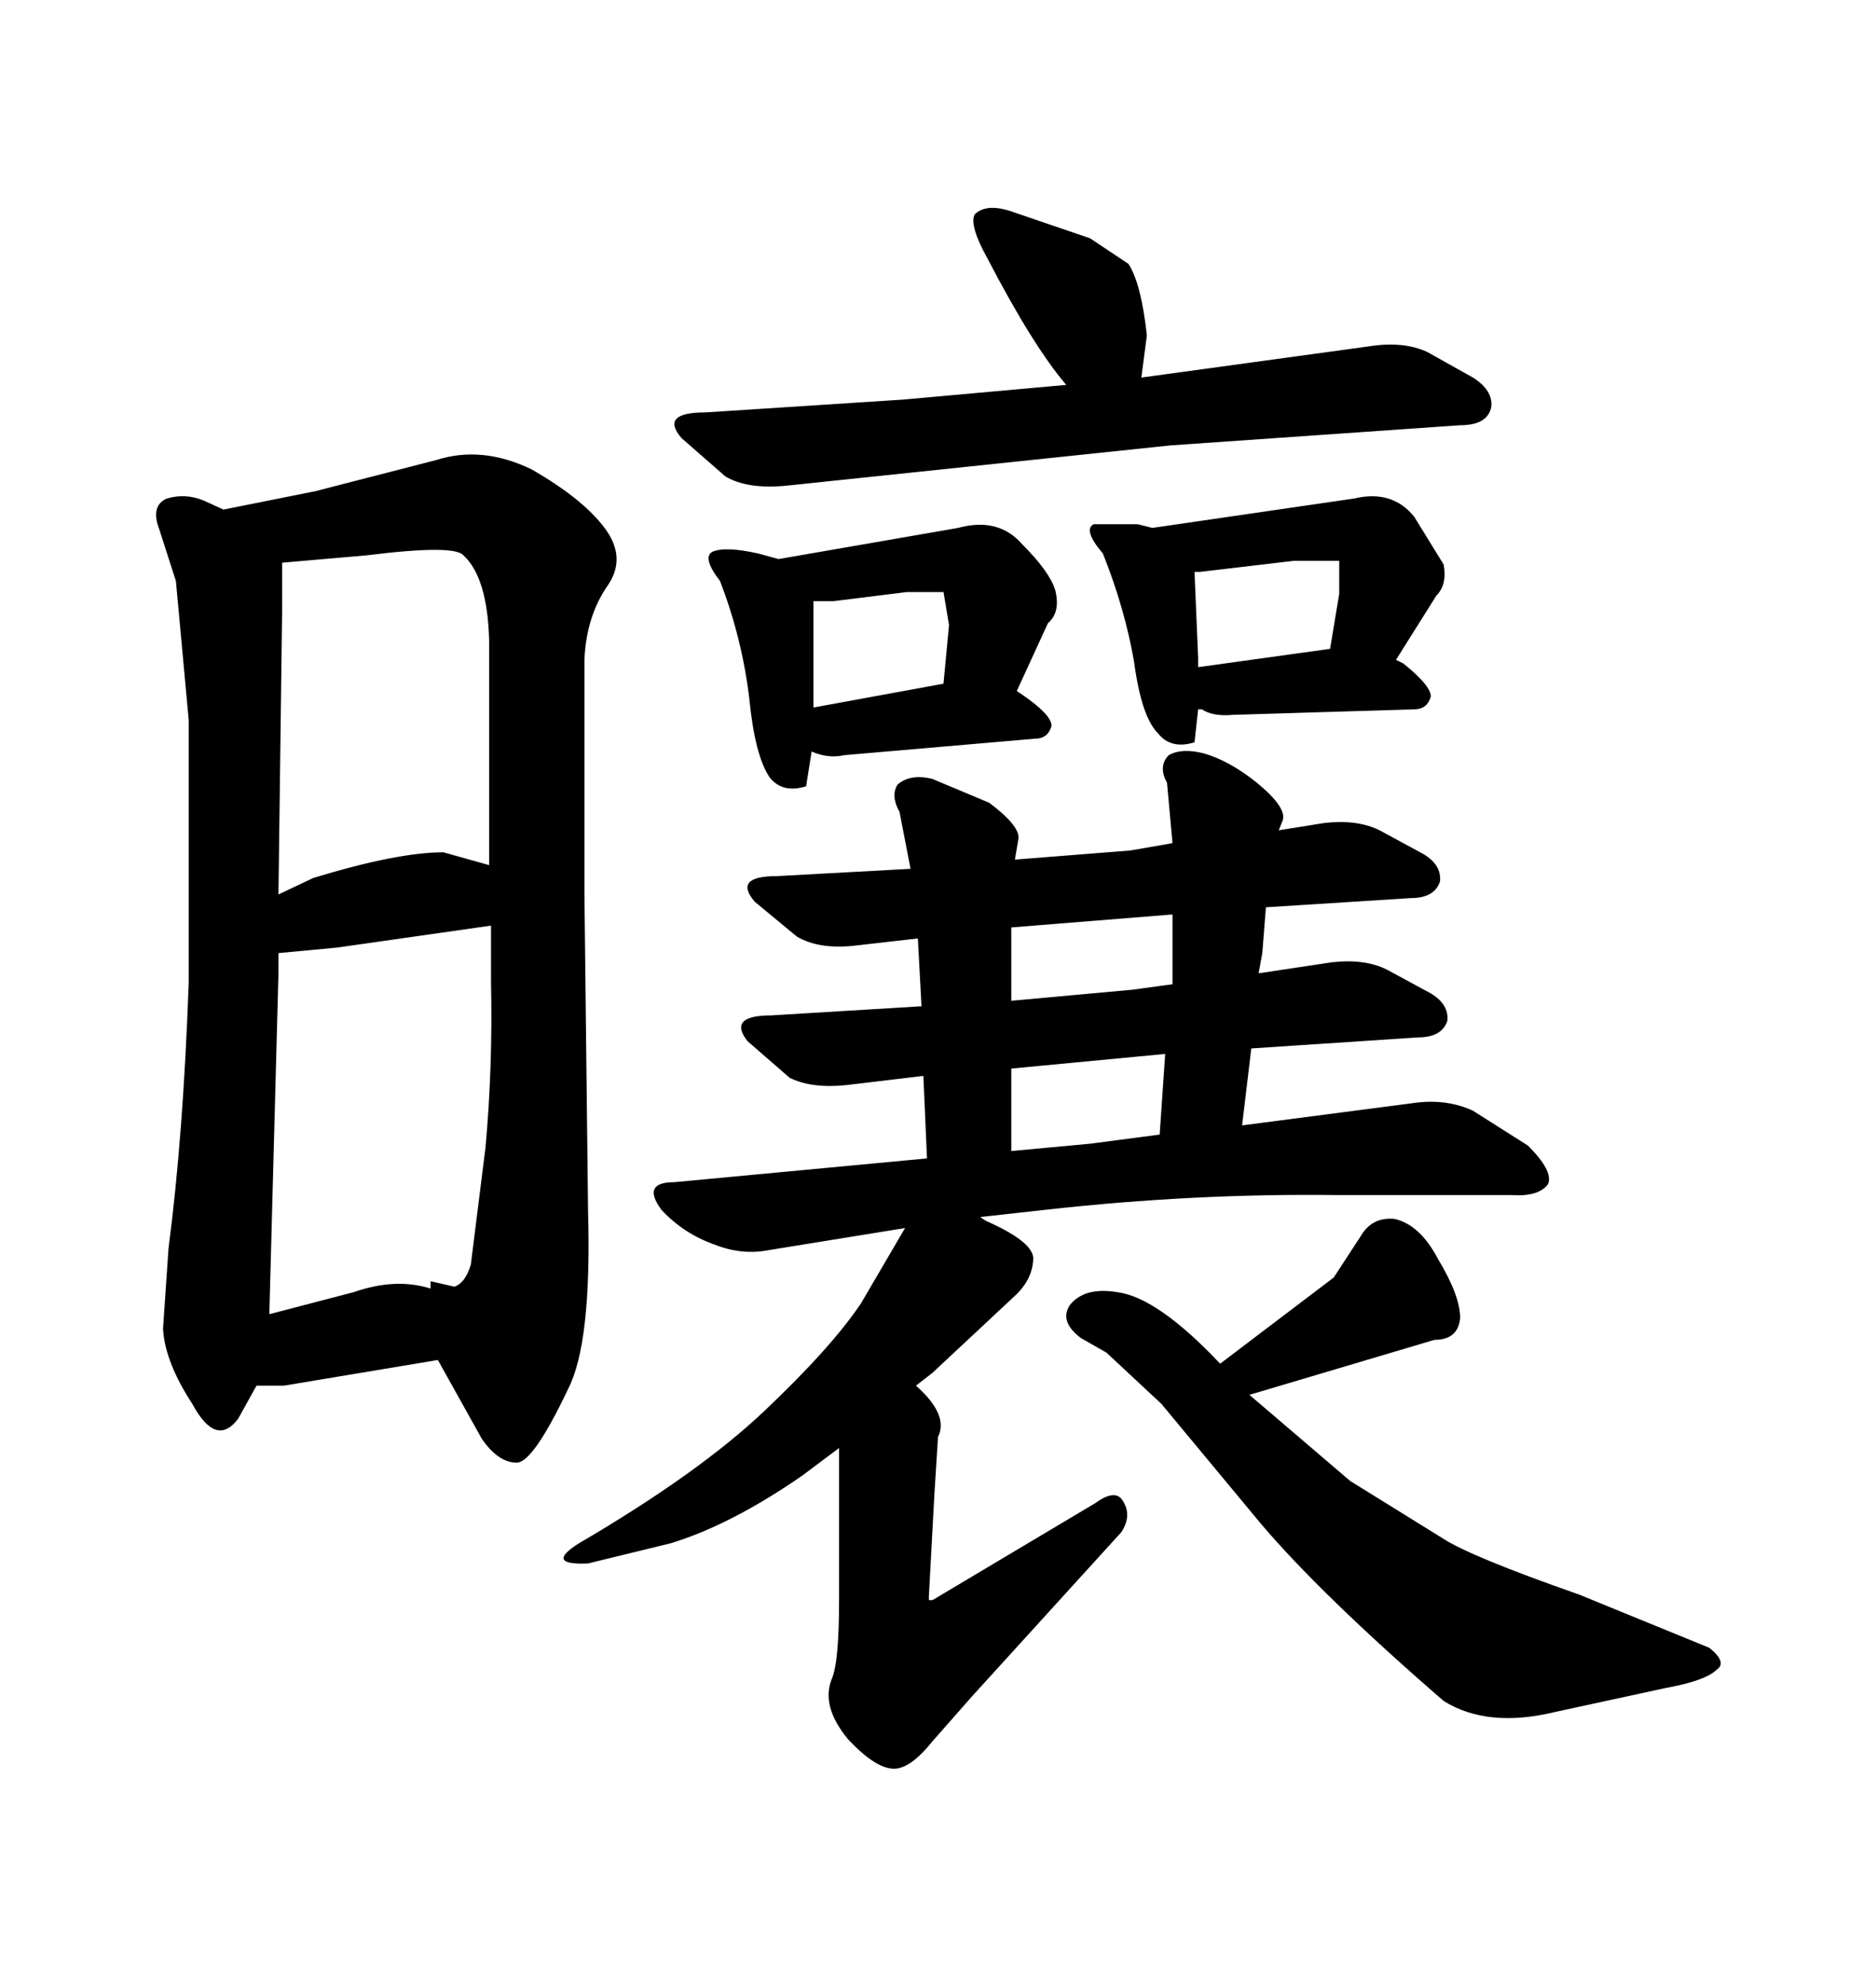 <svg xmlns="http://www.w3.org/2000/svg" xmlns:xlink="http://www.w3.org/1999/xlink" width="300" height="317.285"><path d="M157.91 41.31L157.91 41.31Q165.23 55.37 170.51 61.52L170.51 61.52L144.43 63.87L112.79 65.92Q105.47 65.92 108.98 70.02L108.98 70.02L116.02 76.17Q119.53 78.22 125.68 77.64L125.68 77.64L187.21 71.19L233.50 67.97Q237.89 67.97 238.48 65.04L238.48 65.04Q238.77 62.40 235.55 60.35L235.55 60.35L228.22 56.25Q224.41 54.49 218.85 55.37L218.85 55.37L182.52 60.35L183.40 53.61Q182.52 45.41 180.47 42.19L180.47 42.19L174.32 38.09L161.43 33.69Q157.62 32.52 155.86 34.28L155.86 34.28Q154.98 36.04 157.91 41.31ZM216.50 79.69L216.50 79.69L184.28 84.38L181.93 83.79L174.90 83.79Q173.14 84.67 176.37 88.48L176.37 88.48Q179.88 97.27 181.35 105.76L181.35 105.76Q182.52 114.55 185.16 117.19L185.16 117.19Q187.21 119.82 191.02 118.65L191.02 118.65L191.60 113.38L192.19 113.38Q193.95 114.55 197.17 114.26L197.17 114.26L226.17 113.38Q228.22 113.38 228.81 111.33L228.81 111.33Q228.81 109.57 224.41 106.05L224.41 106.05L223.24 105.47L229.69 95.21Q231.45 93.46 230.86 90.23L230.86 90.23L226.17 82.62Q222.66 78.22 216.50 79.69ZM191.02 91.41L191.89 91.41L206.84 89.65L214.16 89.65L214.16 94.92L212.70 103.71L191.60 106.64L191.60 105.18L191.02 91.41ZM215.92 236.72L199.80 222.95L229.39 214.16Q233.20 214.16 233.50 210.64L233.50 210.64Q233.50 207.13 229.98 201.27L229.98 201.27Q227.05 195.70 222.95 194.82L222.95 194.82Q219.43 194.53 217.68 197.46L217.68 197.46L213.28 204.20L195.12 217.97Q185.16 207.42 178.71 206.54L178.71 206.54Q173.44 205.66 171.09 208.59L171.09 208.59Q169.34 211.23 172.85 213.87L172.85 213.87L176.95 216.21L185.74 224.41L201.56 243.46Q211.23 254.88 230.86 271.88L230.86 271.88Q237.89 276.27 248.73 273.63L248.73 273.63L266.31 269.82Q272.75 268.65 274.51 266.89L274.51 266.89Q276.27 265.72 273.34 263.38L273.34 263.38L252.54 254.88Q234.96 248.73 230.57 245.80L230.57 245.80L215.92 236.72ZM156.74 194.53L167.29 193.36Q191.02 190.72 213.87 191.02L213.87 191.02L241.70 191.02Q246.09 191.31 247.56 189.26L247.56 189.26Q248.44 187.21 244.34 183.11L244.34 183.11L235.55 177.54Q231.15 175.49 225.59 176.37L225.59 176.37L198.63 179.88L200.10 167.58L226.76 165.82Q230.57 165.82 231.45 163.18L231.45 163.18Q231.74 160.55 228.81 158.79L228.81 158.79L221.78 154.98Q218.26 153.22 212.99 153.81L212.99 153.81L201.27 155.57L201.86 152.34L202.44 145.02L225.59 143.55Q229.39 143.55 230.27 140.92L230.27 140.92Q230.57 138.28 227.64 136.52L227.64 136.52L220.61 132.71Q217.09 130.96 211.82 131.54L211.82 131.54L204.49 132.71L205.08 131.25Q205.96 129.20 200.98 125.10L200.98 125.10Q196.58 121.58 192.48 120.41L192.48 120.41Q188.96 119.53 186.91 120.70L186.91 120.70Q185.16 122.46 186.62 125.10L186.62 125.10L187.50 134.77L180.76 135.94L162.30 137.40L162.89 133.89Q162.89 131.84 158.20 128.32L158.20 128.32L149.12 124.51Q145.61 123.63 143.55 125.39L143.55 125.39Q142.38 127.15 143.85 129.79L143.85 129.79L145.61 138.87L124.22 140.04Q117.19 140.04 120.70 144.14L120.70 144.14L127.44 149.71Q130.96 151.76 136.52 151.17L136.52 151.17L146.78 150L147.36 160.84L123.34 162.30Q116.31 162.30 119.53 166.41L119.53 166.41L126.27 172.27Q129.79 174.02 135.35 173.44L135.35 173.44L147.66 171.97L148.24 185.16L107.81 188.96Q102.54 188.96 105.76 193.36L105.76 193.36Q109.28 197.17 114.26 198.93L114.26 198.93Q118.65 200.68 123.05 199.80L123.05 199.80L144.73 196.29L137.70 208.30Q133.01 215.33 122.17 225.59L122.17 225.59Q111.62 235.55 92.58 246.68L92.58 246.68Q87.01 250.20 94.04 249.90L94.04 249.90L107.23 246.68Q116.89 243.75 128.32 235.84L128.32 235.84L134.18 231.45L134.18 255.76Q134.18 265.72 133.01 268.36L133.01 268.36Q131.25 272.75 135.64 278.03L135.64 278.03Q140.04 282.71 142.97 282.71L142.97 282.71Q145.61 282.71 149.12 278.32L149.12 278.32L155.57 271.00L179.30 244.92Q181.05 242.29 179.59 239.94L179.59 239.94Q178.42 237.89 175.20 240.23L175.20 240.23L149.12 255.76L148.54 255.76L148.54 255.18L149.41 239.06L150 229.69Q151.76 226.17 146.48 221.48L146.48 221.48L149.12 219.43L162.60 206.84Q165.23 204.20 165.23 200.98L165.23 200.98Q164.94 198.34 157.62 195.12L157.62 195.12L156.74 194.53ZM161.72 159.96L161.72 148.24L187.21 146.19L187.50 146.19L187.50 157.32L181.05 158.20L161.72 159.96ZM161.72 183.98L161.72 170.80L186.33 168.46L185.45 181.35L174.32 182.81L161.72 183.98ZM135.06 120.70L135.06 120.70L165.53 118.07Q167.58 118.07 168.16 116.02L168.16 116.02Q168.16 114.26 163.48 111.04L163.48 111.04L162.60 110.45L167.58 99.61Q169.63 97.85 168.75 94.34L168.75 94.34Q167.87 91.41 163.48 87.01L163.48 87.01Q159.67 82.62 153.22 84.38L153.22 84.38L124.51 89.36L121.29 88.48Q116.02 87.30 113.96 88.18L113.96 88.18Q112.21 89.06 115.14 92.87L115.14 92.87Q118.65 101.95 119.82 111.62L119.82 111.62Q120.70 120.70 123.05 124.22L123.05 124.22Q125.10 126.86 128.91 125.68L128.91 125.68L129.79 120.12Q132.42 121.29 135.06 120.70ZM151.76 99.90L150.88 109.28L130.08 113.09L130.08 96.09L133.30 96.09L145.02 94.63L150.88 94.63L151.76 99.90ZM94.04 193.65L94.04 193.65L93.46 142.97L93.46 105.47Q93.75 98.44 97.27 93.46L97.27 93.46Q100.20 89.06 96.68 84.38L96.68 84.38Q93.16 79.69 84.96 75L84.96 75Q77.05 71.19 69.73 73.54L69.73 73.54L50.39 78.52L35.74 81.45L32.52 79.98Q29.59 78.81 26.66 79.69L26.66 79.69Q24.02 80.86 25.49 84.67L25.49 84.67L28.13 92.87L30.18 115.14L30.18 157.03Q29.30 181.64 26.95 199.51L26.95 199.51L26.07 212.40Q26.37 217.68 30.76 224.41L30.76 224.41Q34.57 231.45 38.09 226.76L38.09 226.76L41.02 221.48L45.41 221.48L70.02 217.38L77.05 229.98Q79.69 233.79 82.62 233.79L82.62 233.79Q85.25 233.79 90.82 222.07L90.82 222.07Q94.63 214.75 94.04 193.65ZM56.54 206.54L43.07 210.06L44.53 155.57L44.53 152.34L53.91 151.46L78.52 147.95L78.52 157.03Q78.81 170.51 77.64 183.40L77.64 183.40L75.29 202.15Q74.41 205.08 72.66 205.66L72.66 205.66L68.85 204.79L68.85 205.96Q63.28 204.20 56.54 206.54L56.54 206.54ZM50.10 140.33L44.53 142.97L45.12 97.27L45.12 89.94L58.59 88.77Q72.66 87.01 74.12 88.77L74.12 88.77Q77.93 92.29 78.22 102.25L78.22 102.25L78.22 138.28L70.90 136.23Q63.57 136.23 50.10 140.33L50.10 140.33Z"/></svg>